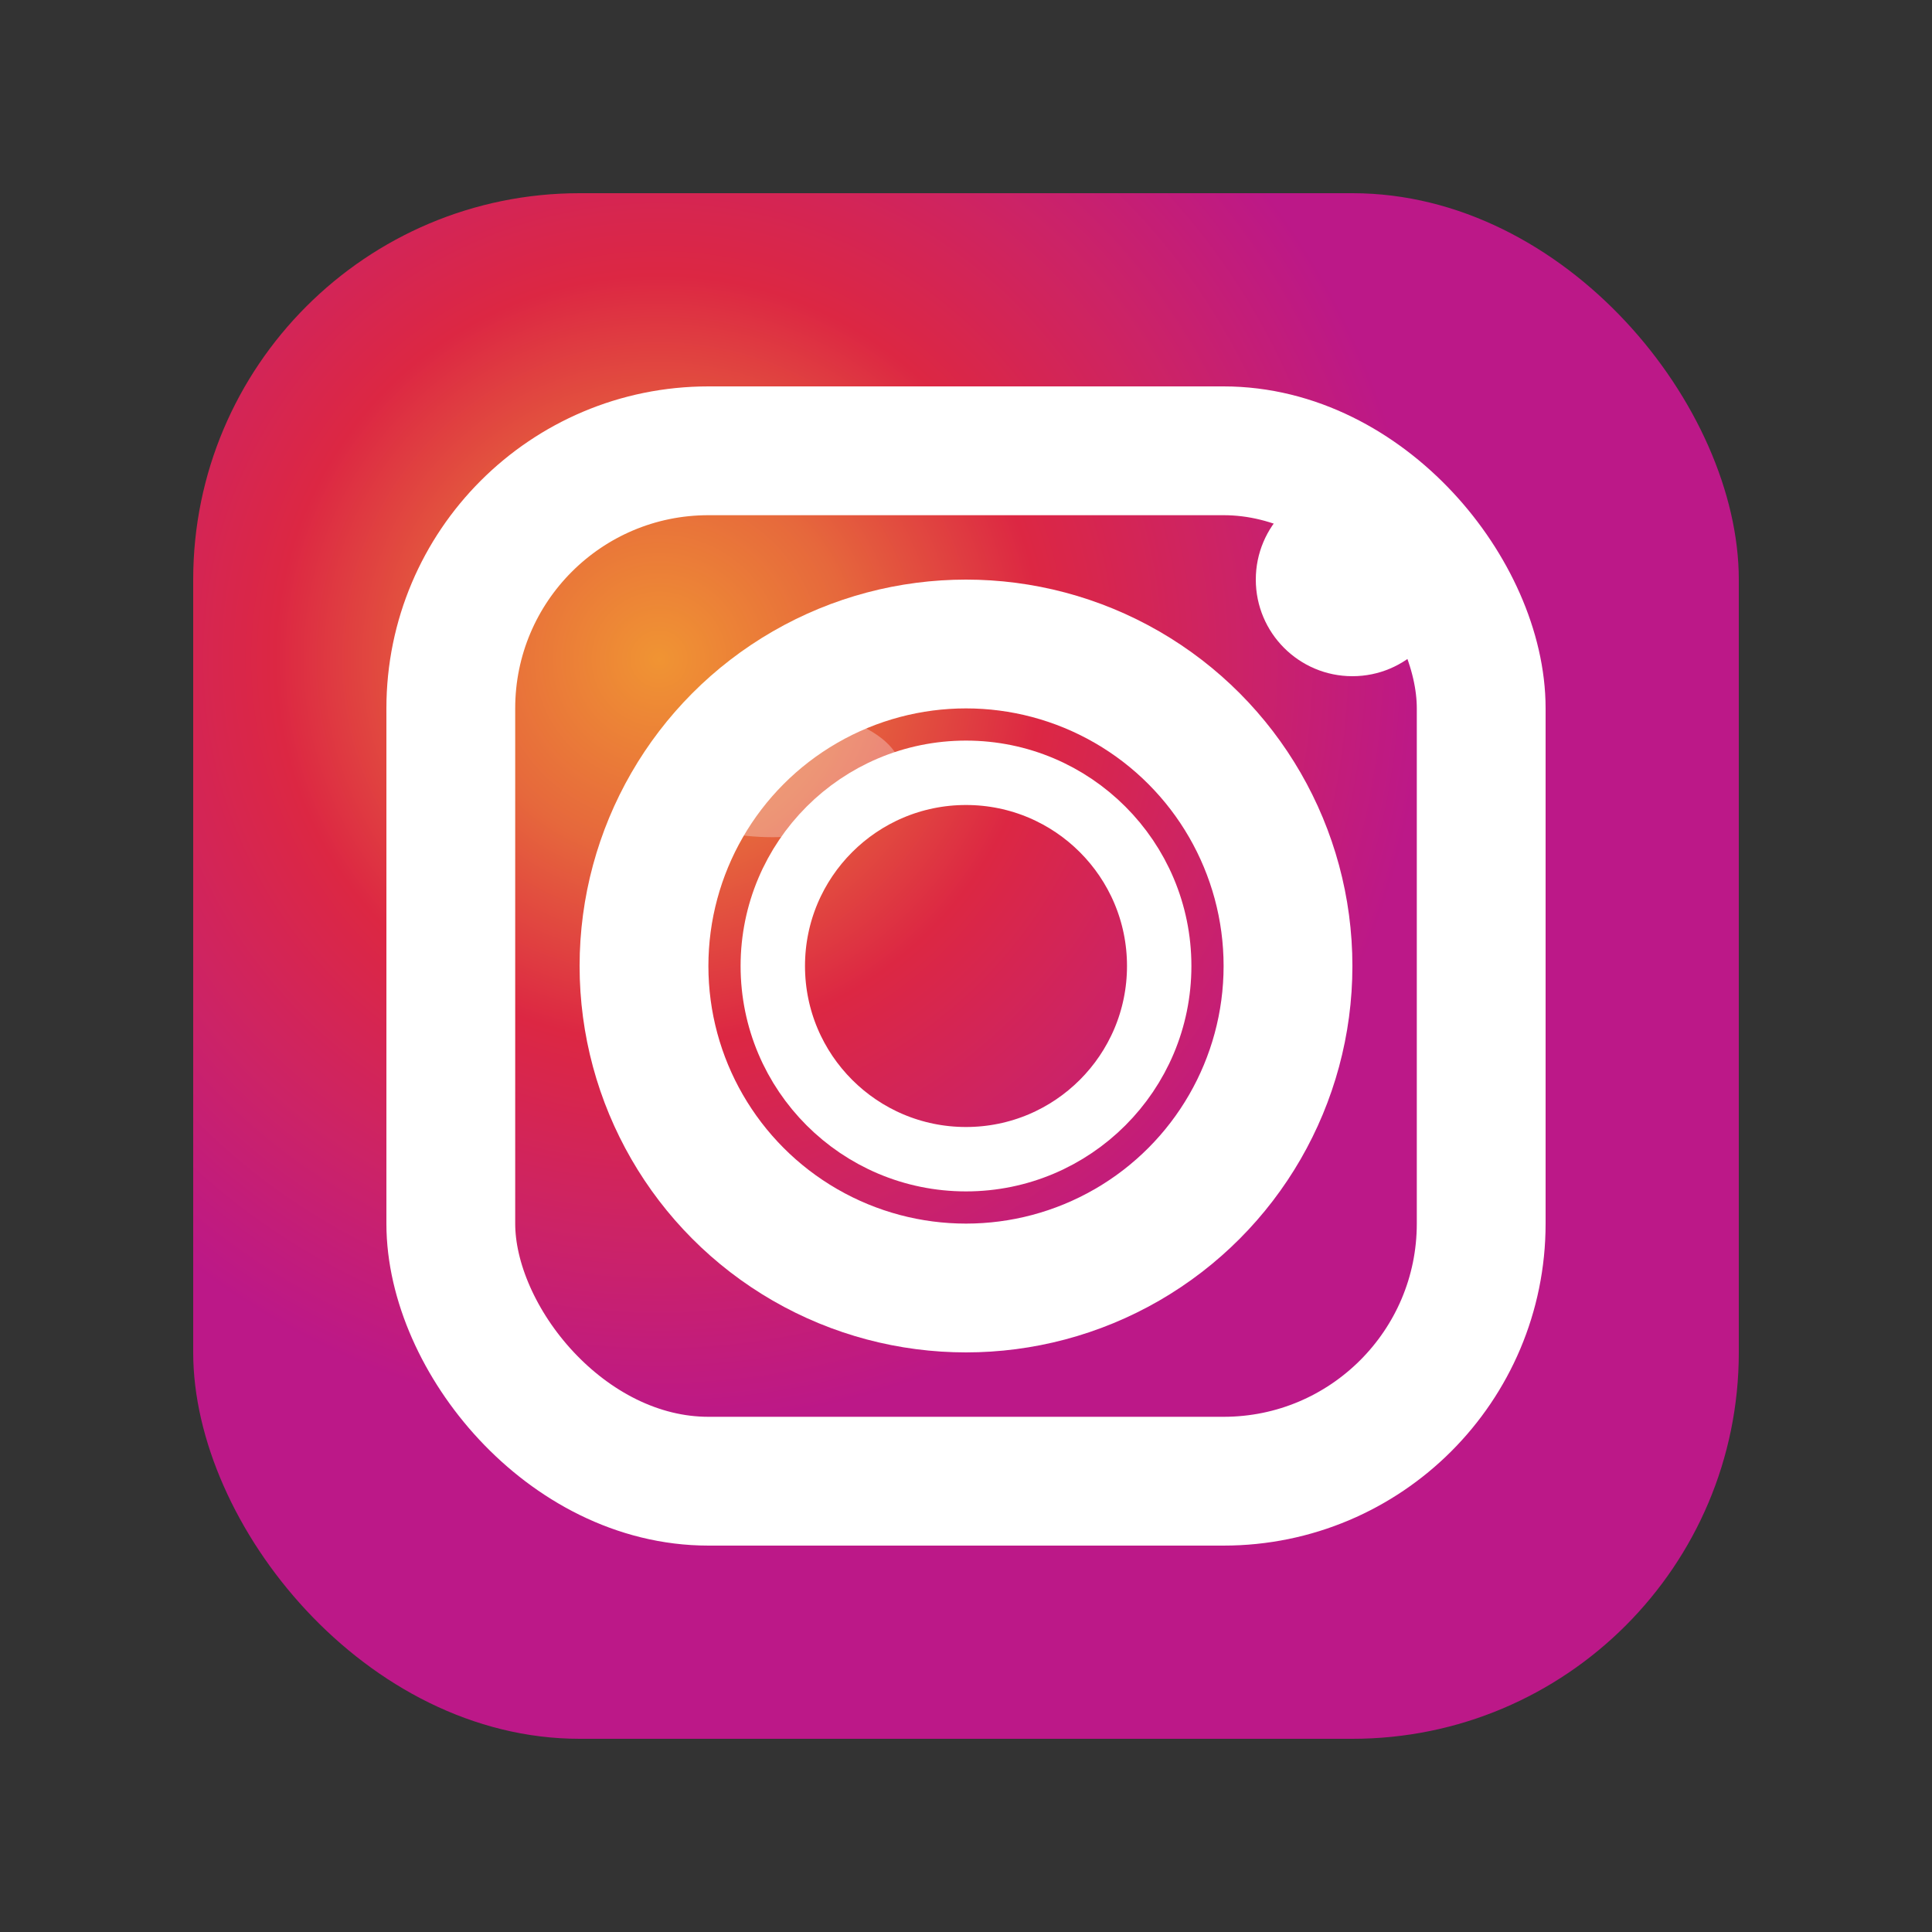 <svg width="30" height="30" viewBox="0 0 30 30" fill="none" xmlns="http://www.w3.org/2000/svg">
  <rect x="0" y="0" width="30" height="30" fill="#333333" stroke="none"/>
  <defs>
    <radialGradient id="instagram-gradient" cx="30%" cy="30%">
      <stop offset="0%" style="stop-color:#f09433;stop-opacity:1" />
      <stop offset="25%" style="stop-color:#e6683c;stop-opacity:1" />
      <stop offset="50%" style="stop-color:#dc2743;stop-opacity:1" />
      <stop offset="75%" style="stop-color:#cc2366;stop-opacity:1" />
      <stop offset="100%" style="stop-color:#bc1888;stop-opacity:1" />
    </radialGradient>
  </defs>
  
  <!-- Background -->
  <rect x="3" y="3" width="24" height="24" fill="url(#instagram-gradient)" rx="6"/>
  
  <!-- Inner camera -->
  <rect x="7" y="7" width="16" height="16" fill="none" stroke="#ffffff" stroke-width="2" rx="4"/>
  
  <!-- Camera lens -->
  <circle cx="15" cy="15" r="5" fill="none" stroke="#ffffff" stroke-width="2"/>
  <circle cx="15" cy="15" r="3" fill="none" stroke="#ffffff" stroke-width="1"/>
  
  <!-- Camera flash -->
  <circle cx="21" cy="9" r="1.5" fill="#ffffff"/>
  
  <!-- Highlight -->
  <ellipse cx="12" cy="12" rx="2" ry="1" fill="#ffffff" opacity="0.3"/>
</svg>
